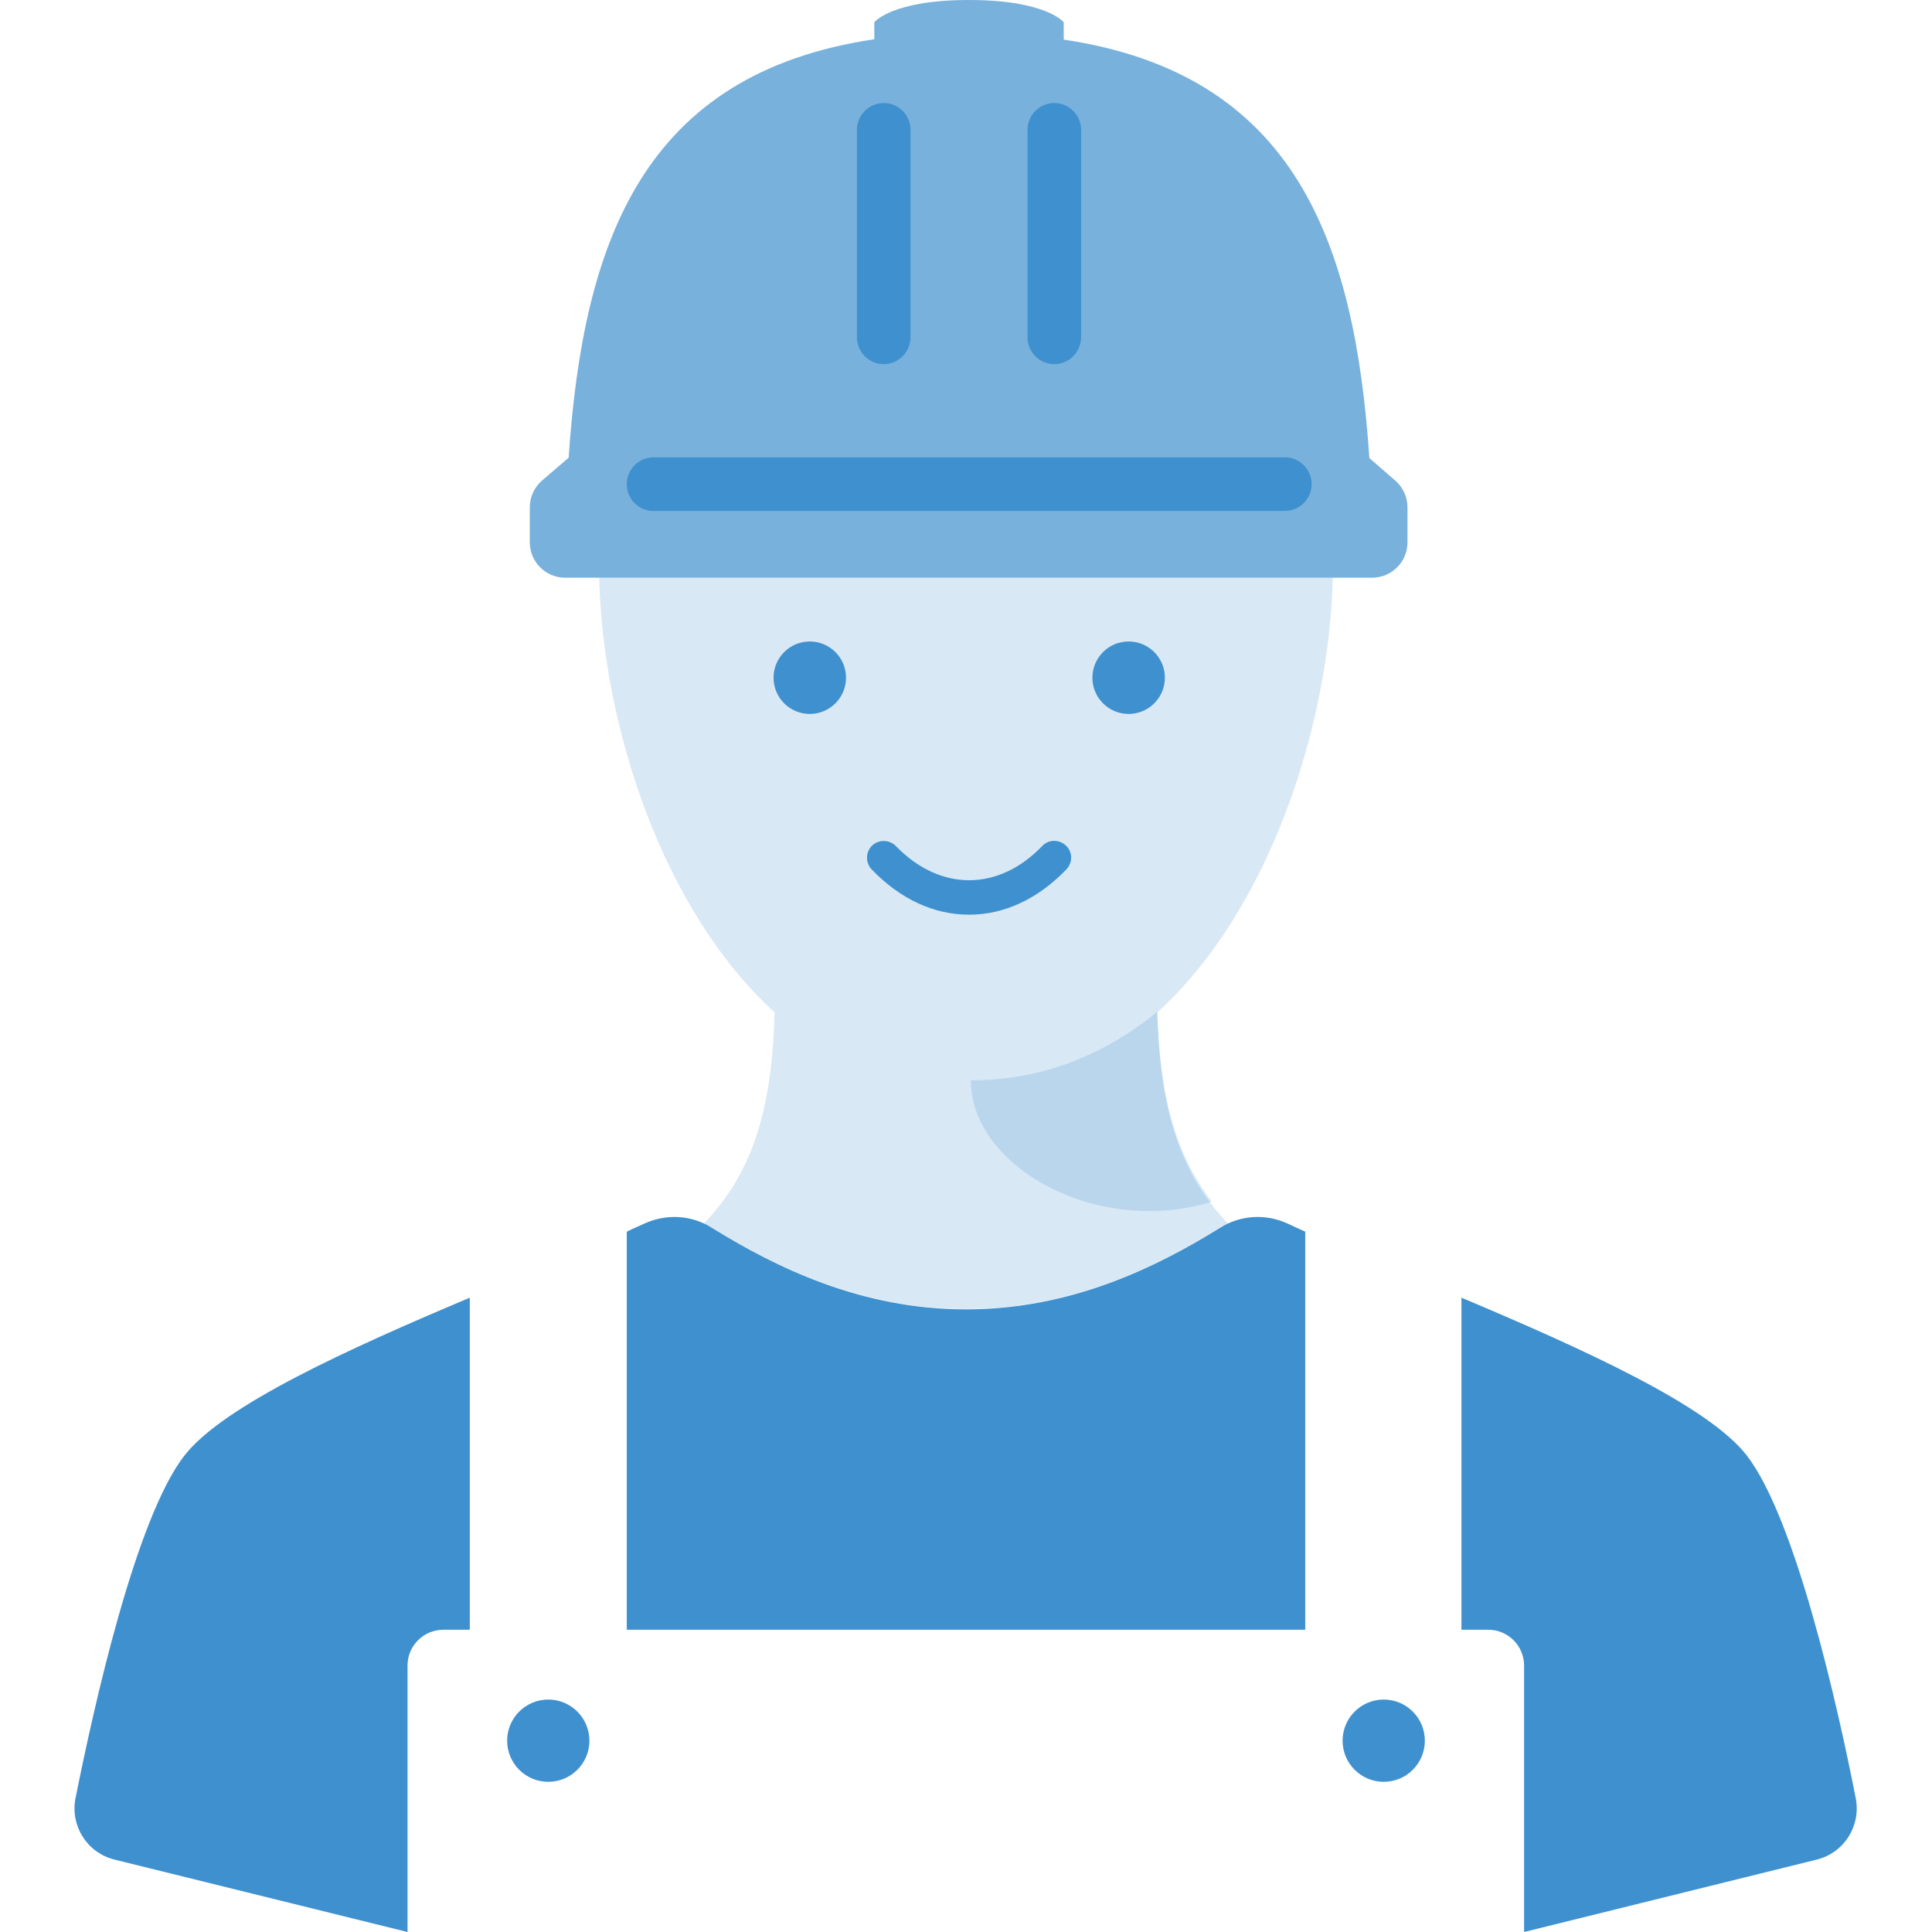 <svg xmlns="http://www.w3.org/2000/svg" width="512" height="512" viewBox="0 0 512 512" fill="none"><path opacity="0.7" d="M362.899 121.4C358.999 63.6 342.899 19.6 281.899 10.5V5.9C281.899 5.9 277.299 0 256.799 0C236.299 0 231.699 5.9 231.699 5.9V10.4C170.699 19.5 154.599 63.5 150.699 121.3L143.699 127.3C141.599 129.1 140.399 131.7 140.399 134.5V143.7C140.399 148.9 144.599 153.1 149.799 153.1H363.599C368.799 153.1 372.999 148.9 372.999 143.7V134.5C372.999 131.7 371.799 129.1 369.699 127.3L362.899 121.4Z" fill="#3F90CE"></path><path d="M234.2 96.5C230.3 96.5 227.1 93.3 227.1 89.4V34.4C227.1 30.5 230.3 27.3 234.2 27.3C238.1 27.3 241.3 30.5 241.3 34.4V89.3C241.3 93.3 238.1 96.5 234.2 96.5Z" fill="#3F90CE"></path><path d="M166.1 128.3C166.1 124.4 169.3 121.2 173.2 121.2H340.5C344.4 121.2 347.6 124.4 347.6 128.3C347.6 132.2 344.4 135.4 340.5 135.4H173.1C169.2 135.4 166.1 132.2 166.1 128.3Z" fill="#3F90CE"></path><path d="M279.4 96.5C275.5 96.5 272.3 93.3 272.3 89.4V34.4C272.3 30.5 275.5 27.3 279.4 27.3C283.3 27.3 286.5 30.5 286.5 34.4V89.3C286.5 93.3 283.3 96.5 279.4 96.5Z" fill="#3F90CE"></path><path opacity="0.2" d="M205.3 268.3C204.6 292.5 200.2 310.1 186.5 324.3C187.3 324.6 188 324.9 188.7 325.3C205.5 335.7 228 346.9 256 346.9C284 346.9 306.5 335.7 323.3 325.3C324 324.9 324.8 324.6 325.5 324.3C311.8 310.1 307.4 292.5 306.7 268.3C336.6 241.1 352.3 191.9 353.2 153.1H158.8C159.7 192 175.4 241.1 205.3 268.3Z" fill="#3F90CE"></path><path d="M108 441.4C108 436.1 112.3 431.9 117.5 431.9H124.5V343.9C92.5 357.4 59.3 372.4 48.9 385.7C35.9 402.4 24.8 452.6 20 476.6C18.6 483.9 23.1 491 30.3 492.8L108 512V441.4Z" fill="#3F90CE"></path><path d="M387.4 431.9H394.4C399.7 431.9 403.9 436.2 403.9 441.4V512L481.5 492.8C488.7 491 493.2 483.9 491.8 476.6C487.1 452.6 475.9 402.5 462.9 385.7C452.6 372.4 419.3 357.4 387.3 343.9V431.9H387.4Z" fill="#3F90CE"></path><path d="M166.1 431.9H345.9V326.4C344.3 325.7 342.6 324.9 341.1 324.2C335.3 321.6 328.7 322 323.3 325.4C306.5 335.8 283.9 347 256 347C228.1 347 205.5 335.8 188.7 325.4C183.3 322 176.7 321.6 170.9 324.2C169.4 324.9 167.7 325.6 166.1 326.4V431.9V431.9Z" fill="#3F90CE"></path><path d="M145.299 472.2C151.319 472.2 156.199 467.32 156.199 461.3C156.199 455.28 151.319 450.4 145.299 450.4C139.28 450.4 134.399 455.28 134.399 461.3C134.399 467.32 139.28 472.2 145.299 472.2Z" fill="#3F90CE"></path><path d="M366.7 472.2C372.72 472.2 377.6 467.32 377.6 461.3C377.6 455.28 372.72 450.4 366.7 450.4C360.68 450.4 355.8 455.28 355.8 461.3C355.8 467.32 360.68 472.2 366.7 472.2Z" fill="#3F90CE"></path><path d="M214.6 189.2C219.902 189.2 224.2 184.902 224.2 179.6C224.2 174.298 219.902 170 214.6 170C209.298 170 205 174.298 205 179.6C205 184.902 209.298 189.2 214.6 189.2Z" fill="#3F90CE"></path><path d="M299.1 189.2C304.402 189.2 308.7 184.902 308.7 179.6C308.7 174.298 304.402 170 299.1 170C293.798 170 289.5 174.298 289.5 179.6C289.5 184.902 293.798 189.2 299.1 189.2Z" fill="#3F90CE"></path><path d="M256.8 242.4C247.4 242.4 238.5 238.2 231 230.4C229.3 228.6 229.4 225.8 231.1 224.1C232.9 222.4 235.7 222.5 237.4 224.2C249.1 236.3 264.6 236.3 276.2 224.2C277.9 222.4 280.7 222.4 282.5 224.1C284.3 225.8 284.3 228.6 282.6 230.4C275.1 238.2 266.2 242.4 256.8 242.4Z" fill="#3F90CE"></path><path opacity="0.2" d="M306.7 268.3C306.8 268.2 306.9 268.1 307 267.9C293.3 279.2 276.7 286.3 257.3 286.3C257.3 309.3 290.7 327.6 320.7 318.6C320.8 318.6 321 318.5 321.1 318.4C311.1 305.3 307.3 289.4 306.7 268.3Z" fill="#3F90CE"></path></svg>